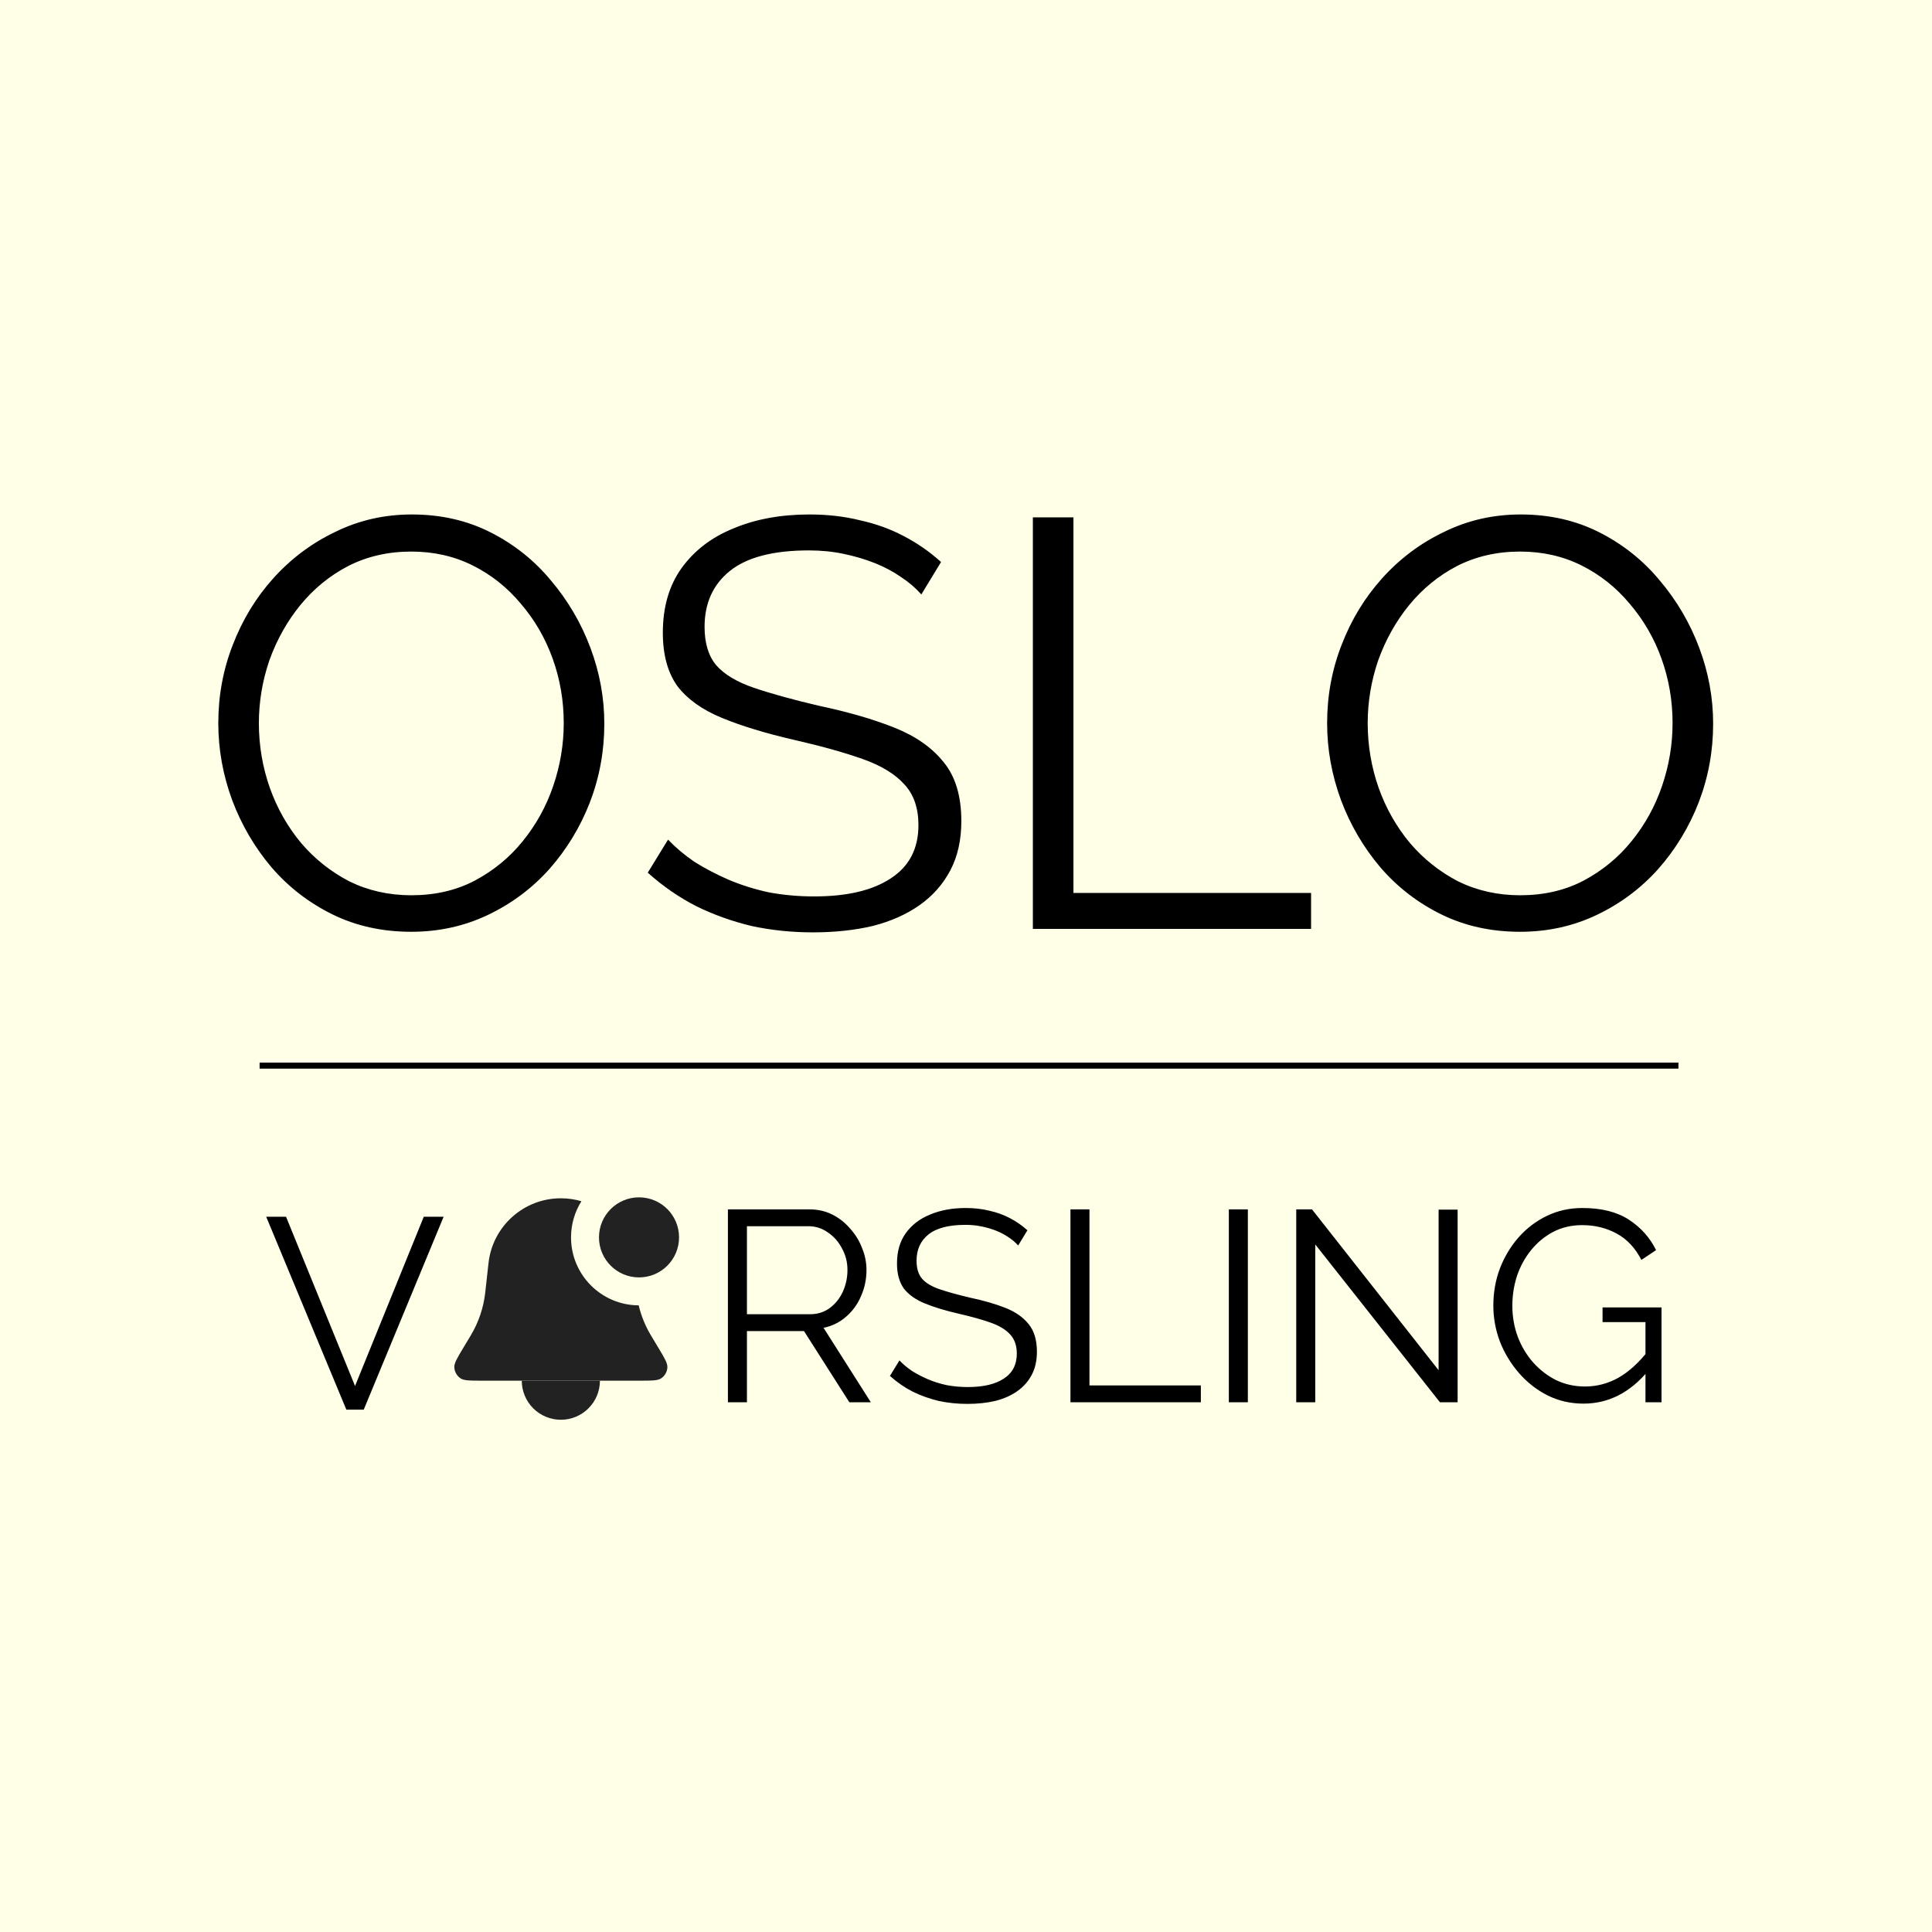 <svg width="1080" height="1080" viewBox="0 0 1080 1080" fill="none" xmlns="http://www.w3.org/2000/svg">
<path d="M0 0H1080V1080H0V0Z" fill="#FEFFE6"/>
<path d="M229.922 520.87C213.722 520.87 199.034 517.63 185.858 511.15C172.682 504.67 161.342 495.922 151.838 484.906C142.334 473.674 134.99 461.146 129.806 447.322C124.622 433.282 122.03 418.918 122.03 404.23C122.03 388.894 124.73 374.314 130.13 360.49C135.53 346.45 143.09 334.03 152.81 323.23C162.746 312.214 174.302 303.574 187.478 297.31C200.654 290.83 214.91 287.59 230.246 287.59C246.446 287.59 261.134 290.938 274.31 297.634C287.486 304.33 298.718 313.294 308.006 324.526C317.51 335.758 324.854 348.286 330.038 362.11C335.222 375.934 337.814 390.082 337.814 404.554C337.814 419.89 335.114 434.578 329.714 448.618C324.314 462.442 316.754 474.862 307.034 485.878C297.314 496.678 285.866 505.21 272.69 511.474C259.514 517.738 245.258 520.87 229.922 520.87ZM144.71 404.23C144.71 416.758 146.762 428.854 150.866 440.518C154.97 451.966 160.802 462.226 168.362 471.298C175.922 480.154 184.886 487.282 195.254 492.682C205.838 497.866 217.394 500.458 229.922 500.458C243.098 500.458 254.87 497.758 265.238 492.358C275.822 486.742 284.786 479.398 292.13 470.326C299.69 461.038 305.414 450.67 309.302 439.222C313.19 427.774 315.134 416.11 315.134 404.23C315.134 391.702 313.082 379.714 308.978 368.266C304.874 356.818 298.934 346.558 291.158 337.486C283.598 328.414 274.634 321.286 264.266 316.102C253.898 310.918 242.45 308.326 229.922 308.326C216.962 308.326 205.19 311.026 194.606 316.426C184.238 321.826 175.274 329.17 167.714 338.458C160.37 347.53 154.646 357.79 150.542 369.238C146.654 380.686 144.71 392.35 144.71 404.23ZM515.034 332.302C511.794 328.63 508.014 325.39 503.694 322.582C499.374 319.558 494.514 316.966 489.114 314.806C483.714 312.646 477.882 310.918 471.618 309.622C465.57 308.326 459.09 307.678 452.178 307.678C432.09 307.678 417.294 311.566 407.79 319.342C398.502 326.902 393.858 337.27 393.858 350.446C393.858 359.518 396.018 366.646 400.338 371.83C404.874 377.014 411.894 381.226 421.398 384.466C430.902 387.706 442.998 391.054 457.686 394.51C474.102 397.966 488.25 402.07 500.13 406.822C512.01 411.574 521.19 418.054 527.67 426.262C534.15 434.254 537.39 445.162 537.39 458.986C537.39 469.57 535.338 478.75 531.234 486.526C527.13 494.302 521.406 500.782 514.062 505.966C506.718 511.15 497.97 515.038 487.818 517.63C477.666 520.006 466.542 521.194 454.446 521.194C442.566 521.194 431.118 520.006 420.102 517.63C409.302 515.038 399.042 511.366 389.322 506.614C379.602 501.646 370.53 495.382 362.106 487.822L373.446 469.354C377.55 473.674 382.41 477.778 388.026 481.666C393.858 485.338 400.23 488.686 407.142 491.71C414.27 494.734 421.83 497.11 429.822 498.838C438.03 500.35 446.454 501.106 455.094 501.106C473.454 501.106 487.71 497.758 497.862 491.062C508.23 484.366 513.414 474.43 513.414 461.254C513.414 451.75 510.822 444.19 505.638 438.574C500.454 432.742 492.678 427.99 482.31 424.318C471.942 420.646 459.198 417.082 444.078 413.626C428.094 409.954 414.594 405.85 403.578 401.314C392.562 396.778 384.246 390.838 378.63 383.494C373.23 375.934 370.53 365.998 370.53 353.686C370.53 339.43 373.986 327.442 380.898 317.722C388.026 307.786 397.746 300.334 410.058 295.366C422.37 290.182 436.518 287.59 452.502 287.59C462.654 287.59 472.05 288.67 480.69 290.83C489.546 292.774 497.646 295.69 504.99 299.578C512.55 303.466 519.57 308.326 526.05 314.158L515.034 332.302ZM577.379 519.25V289.21H600.059V499.162H732.899V519.25H577.379ZM849.762 520.87C833.562 520.87 818.874 517.63 805.698 511.15C792.522 504.67 781.182 495.922 771.678 484.906C762.174 473.674 754.83 461.146 749.646 447.322C744.462 433.282 741.87 418.918 741.87 404.23C741.87 388.894 744.57 374.314 749.97 360.49C755.37 346.45 762.93 334.03 772.65 323.23C782.586 312.214 794.142 303.574 807.318 297.31C820.494 290.83 834.75 287.59 850.086 287.59C866.286 287.59 880.974 290.938 894.15 297.634C907.326 304.33 918.558 313.294 927.846 324.526C937.35 335.758 944.694 348.286 949.878 362.11C955.062 375.934 957.654 390.082 957.654 404.554C957.654 419.89 954.954 434.578 949.554 448.618C944.154 462.442 936.594 474.862 926.874 485.878C917.154 496.678 905.706 505.21 892.53 511.474C879.354 517.738 865.098 520.87 849.762 520.87ZM764.55 404.23C764.55 416.758 766.602 428.854 770.706 440.518C774.81 451.966 780.642 462.226 788.202 471.298C795.762 480.154 804.726 487.282 815.094 492.682C825.678 497.866 837.234 500.458 849.762 500.458C862.938 500.458 874.71 497.758 885.078 492.358C895.662 486.742 904.626 479.398 911.97 470.326C919.53 461.038 925.254 450.67 929.142 439.222C933.03 427.774 934.974 416.11 934.974 404.23C934.974 391.702 932.922 379.714 928.818 368.266C924.714 356.818 918.774 346.558 910.998 337.486C903.438 328.414 894.474 321.286 884.106 316.102C873.738 310.918 862.29 308.326 849.762 308.326C836.802 308.326 825.03 311.026 814.446 316.426C804.078 321.826 795.114 329.17 787.554 338.458C780.21 347.53 774.486 357.79 770.382 369.238C766.494 380.686 764.55 392.35 764.55 404.23Z" fill="black"/>
<path d="M159.895 680.169L198.471 774.787L236.896 680.169H247.983L203.331 788H193.611L148.808 680.169H159.895Z" fill="black"/>
<path d="M406.912 783.875V676.044H452.474C457.132 676.044 461.384 677.006 465.232 678.929C469.079 680.853 472.42 683.486 475.255 686.827C478.192 690.067 480.419 693.712 481.938 697.762C483.558 701.711 484.368 705.761 484.368 709.912C484.368 715.076 483.355 719.936 481.33 724.492C479.407 729.048 476.622 732.896 472.977 736.034C469.433 739.173 465.232 741.249 460.372 742.261L486.798 783.875H474.8L449.437 744.084H417.543V783.875H406.912ZM417.543 734.667H452.778C457.03 734.667 460.726 733.503 463.865 731.174C467.003 728.846 469.433 725.808 471.155 722.062C472.876 718.214 473.737 714.164 473.737 709.912C473.737 705.558 472.724 701.559 470.699 697.914C468.775 694.167 466.143 691.181 462.802 688.953C459.562 686.624 455.917 685.46 451.867 685.46H417.543V734.667ZM569.163 696.243C567.644 694.522 565.872 693.003 563.847 691.687C561.822 690.269 559.544 689.054 557.013 688.042C554.481 687.029 551.748 686.219 548.811 685.612C545.976 685.004 542.939 684.701 539.699 684.701C530.283 684.701 523.347 686.523 518.892 690.168C514.538 693.712 512.361 698.572 512.361 704.748C512.361 709.001 513.374 712.342 515.399 714.772C517.525 717.202 520.816 719.176 525.271 720.695C529.726 722.214 535.396 723.783 542.281 725.403C549.976 727.023 556.608 728.947 562.176 731.174C567.745 733.402 572.048 736.439 575.086 740.287C578.123 744.033 579.642 749.146 579.642 755.626C579.642 760.587 578.68 764.891 576.756 768.536C574.833 772.181 572.15 775.218 568.707 777.648C565.265 780.078 561.164 781.901 556.405 783.116C551.646 784.229 546.432 784.786 540.762 784.786C535.193 784.786 529.827 784.229 524.663 783.116C519.601 781.901 514.791 780.179 510.235 777.952C505.679 775.623 501.426 772.687 497.478 769.143L502.793 760.486C504.717 762.511 506.995 764.435 509.628 766.257C512.361 767.979 515.348 769.548 518.588 770.966C521.93 772.383 525.473 773.497 529.22 774.307C533.067 775.016 537.016 775.37 541.066 775.37C549.672 775.37 556.355 773.801 561.113 770.662C565.973 767.523 568.403 762.866 568.403 756.689C568.403 752.234 567.188 748.691 564.758 746.058C562.328 743.324 558.683 741.097 553.823 739.376C548.963 737.654 542.99 735.984 535.902 734.364C528.41 732.642 522.081 730.719 516.918 728.592C511.754 726.466 507.856 723.682 505.223 720.239C502.692 716.696 501.426 712.038 501.426 706.267C501.426 699.584 503.046 693.965 506.286 689.409C509.628 684.751 514.184 681.258 519.955 678.929C525.726 676.499 532.358 675.284 539.851 675.284C544.61 675.284 549.014 675.791 553.064 676.803C557.215 677.714 561.012 679.081 564.455 680.904C567.998 682.726 571.289 685.004 574.326 687.738L569.163 696.243ZM598.387 783.875V676.044H609.018V774.459H671.287V783.875H598.387ZM686.931 783.875V676.044H697.562V783.875H686.931ZM735.234 695.636V783.875H724.603V676.044H733.412L804.186 765.954V676.196H814.817V783.875H804.945L735.234 695.636ZM885.205 784.634C878.016 784.634 871.334 783.116 865.158 780.078C858.981 776.939 853.615 772.737 849.059 767.472C844.503 762.207 840.959 756.335 838.428 749.855C835.998 743.375 834.783 736.692 834.783 729.807C834.783 722.517 835.998 715.632 838.428 709.152C840.959 702.571 844.452 696.749 848.907 691.687C853.362 686.624 858.627 682.625 864.702 679.689C870.777 676.752 877.409 675.284 884.598 675.284C895.229 675.284 903.886 677.461 910.568 681.815C917.251 686.169 922.313 691.839 925.756 698.825L917.554 704.292C914.112 697.61 909.505 692.699 903.734 689.561C897.963 686.422 891.533 684.852 884.446 684.852C878.472 684.852 873.055 686.118 868.195 688.649C863.436 691.181 859.336 694.572 855.893 698.825C852.451 703.077 849.818 707.887 847.996 713.253C846.274 718.619 845.414 724.188 845.414 729.959C845.414 736.034 846.426 741.806 848.451 747.273C850.476 752.639 853.362 757.449 857.108 761.701C860.854 765.852 865.158 769.143 870.018 771.573C874.979 773.902 880.294 775.066 885.964 775.066C892.546 775.066 898.773 773.446 904.645 770.206C910.518 766.865 916.137 761.752 921.503 754.867V766.106C911.277 778.458 899.178 784.634 885.205 784.634ZM919.833 739.072H895.836V730.871H928.793V783.875H919.833V739.072Z" fill="black"/>
<path fill-rule="evenodd" clip-rule="evenodd" d="M325.014 671.498C321.36 670.423 317.5 669.848 313.518 669.848C292.788 669.848 275.373 685.435 273.083 706.039L271.249 722.543C270.309 731.01 267.553 739.174 263.17 746.479L258.96 753.495C255.573 759.141 253.879 761.964 253.966 764.285C254.061 766.82 255.381 769.152 257.506 770.537C259.451 771.806 262.743 771.806 269.328 771.806H357.708C364.293 771.806 367.586 771.806 369.531 770.537C371.656 769.152 372.976 766.82 373.071 764.285C373.158 761.964 371.464 759.141 368.076 753.495L363.866 746.479C360.734 741.258 358.432 735.597 357.031 729.702C336.125 729.603 319.209 712.625 319.209 691.696C319.209 684.275 321.336 677.35 325.014 671.498ZM344.645 684.332C343.376 686.493 342.649 689.009 342.649 691.696C342.649 698.613 347.471 704.404 353.937 705.891C352.994 697.678 349.647 690.267 344.645 684.332Z" fill="#222222"/>
<path d="M291.669 771.807C291.669 774.676 292.235 777.517 293.333 780.168C294.431 782.818 296.04 785.227 298.069 787.256C300.097 789.285 302.506 790.894 305.157 791.992C307.807 793.09 310.649 793.655 313.518 793.655C316.387 793.655 319.228 793.09 321.879 791.992C324.529 790.894 326.938 789.285 328.967 787.256C330.996 785.227 332.605 782.818 333.703 780.168C334.801 777.517 335.366 774.676 335.366 771.807L313.518 771.807H291.669Z" fill="#222222"/>
<path d="M357.214 710.169C367.416 710.169 375.687 701.898 375.687 691.696C375.687 681.494 367.416 673.224 357.214 673.224C347.012 673.224 338.742 681.494 338.742 691.696C338.742 701.898 347.012 710.169 357.214 710.169Z" fill="#222222" stroke="#222222" stroke-width="7.813"/>
<line x1="145.125" y1="595.688" x2="938.25" y2="595.688" stroke="black" stroke-width="3.375"/>
</svg>
